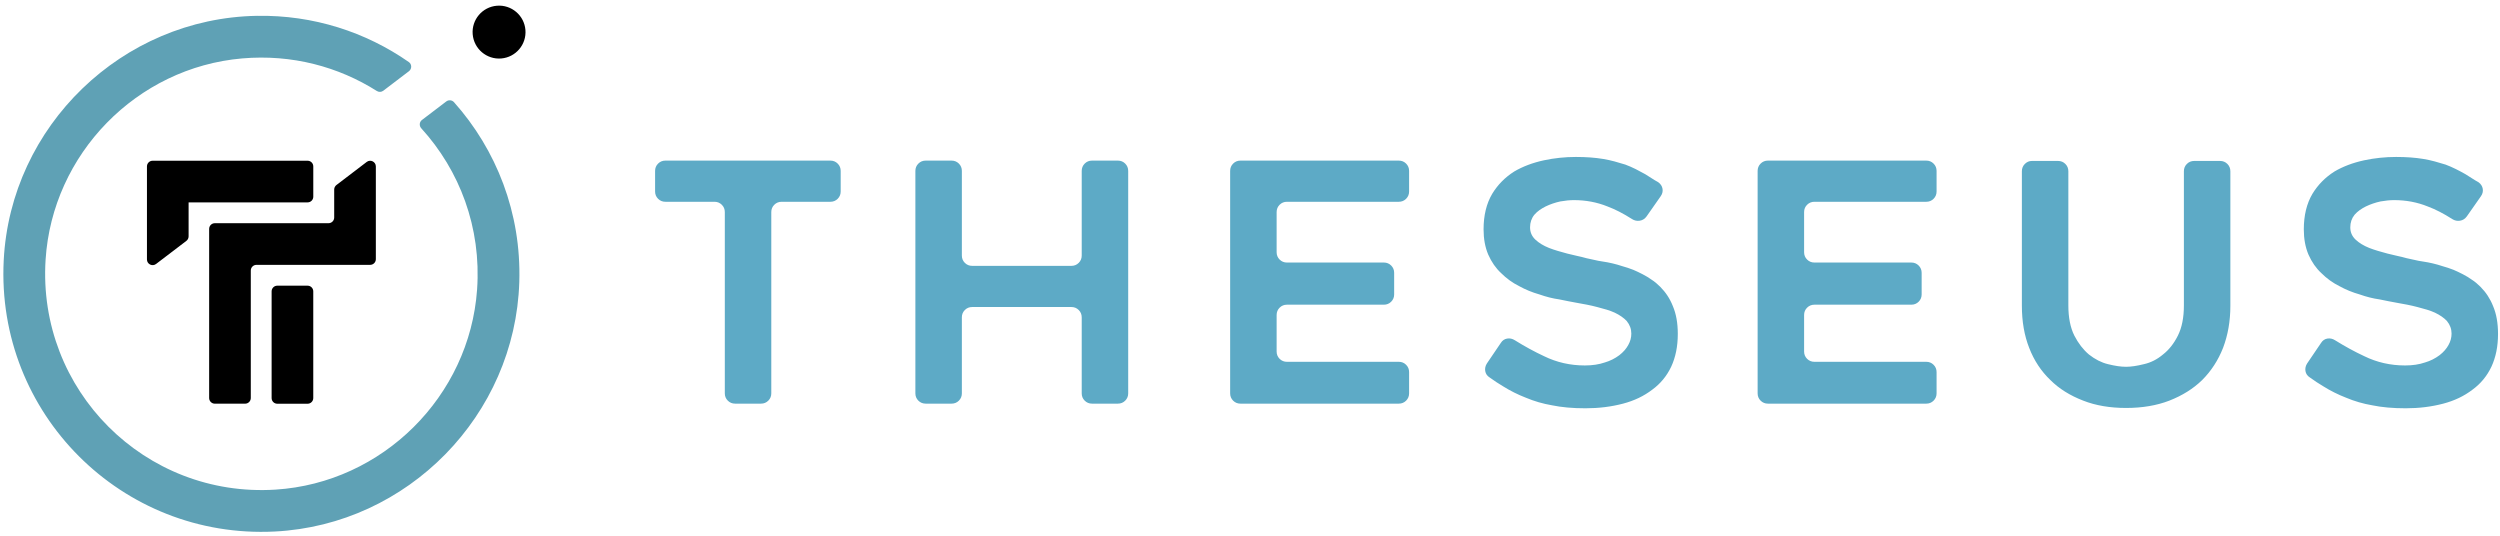 <?xml version="1.0" encoding="UTF-8"?>
<svg width="252px" height="54px" viewBox="0 0 252 54" version="1.1" xmlns="http://www.w3.org/2000/svg" xmlns:xlink="http://www.w3.org/1999/xlink">
    <title>Theseus_Logo_RGB</title>
    <g id="Symbols" stroke="none" stroke-width="1" fill="none" fill-rule="evenodd">
        <g id="Top-Nav" transform="translate(-360, -23)">
            <g id="Theseus_Logo_RGB" transform="translate(360, 23)">
                <path d="M50.525,5.894 L50.525,5.894 C49.057,6.015 47.769,4.923 47.647,3.455 C47.526,1.987 48.618,0.699 50.086,0.578 C51.554,0.457 52.842,1.549 52.963,3.017 C53.084,4.484 51.992,5.772 50.525,5.894" id="Fill-1" fill="#000000"></path>
                <path d="M27.951,40.697 L31.005,40.697 C31.321,40.697 31.577,40.441 31.577,40.126 L31.577,29.368 C31.577,29.053 31.321,28.796 31.005,28.796 L27.951,28.796 C27.635,28.796 27.379,29.053 27.379,29.368 L27.379,40.126 C27.379,40.441 27.635,40.697 27.951,40.697 Z M21.654,40.691 L24.708,40.691 C25.024,40.691 25.28,40.435 25.28,40.119 L25.28,27.269 C25.28,26.953 25.536,26.697 25.852,26.697 L37.313,26.697 C37.628,26.697 37.885,26.441 37.885,26.125 L37.885,16.778 C37.885,16.304 37.342,16.035 36.966,16.322 L33.912,18.65 C33.77,18.759 33.687,18.927 33.687,19.105 L33.687,21.927 C33.687,22.243 33.43,22.499 33.115,22.499 L21.654,22.499 C21.338,22.499 21.082,22.755 21.082,23.072 L21.082,40.119 C21.082,40.435 21.338,40.691 21.654,40.691 Z M31.579,16.774 L31.579,19.828 C31.579,20.144 31.324,20.4 31.007,20.4 L19.011,20.4 L19.011,23.825 C19.011,24.004 18.928,24.172 18.786,24.28 L15.732,26.608 C15.355,26.896 14.813,26.627 14.813,26.154 L14.813,16.774 C14.813,16.458 15.069,16.202 15.385,16.202 L31.007,16.202 C31.324,16.202 31.579,16.458 31.579,16.774 L31.579,16.774 Z" id="Fill-2" fill="#000000"></path>
                <path d="M42.465,12.933 C46.321,17.166 48.535,22.92 48.09,29.193 C47.323,39.969 38.554,48.668 27.773,49.354 C14.61,50.19 3.757,39.336 4.596,26.173 C5.276,15.518 13.777,6.807 24.414,5.888 C29.424,5.455 34.115,6.723 37.985,9.172 C38.187,9.299 38.444,9.292 38.634,9.147 L41.223,7.177 C41.528,6.944 41.525,6.476 41.21,6.255 C36.881,3.236 31.593,1.498 25.893,1.596 C12.321,1.829 1.058,12.697 0.374,26.253 C-0.406,41.682 12.268,54.356 27.697,53.577 C41.114,52.899 51.93,41.853 52.345,28.426 C52.561,21.458 50.031,15.085 45.761,10.298 C45.562,10.075 45.221,10.047 44.984,10.227 L42.535,12.091 C42.266,12.296 42.237,12.684 42.465,12.933" id="Fill-3" fill="#5FA1B5"></path>
                <path d="M232.559,36.637 L233.965,34.562 C234.121,34.317 234.332,34.173 234.6,34.127 C234.867,34.083 235.125,34.139 235.37,34.295 C236.374,34.919 237.355,35.455 238.315,35.901 C239.587,36.525 240.959,36.838 242.431,36.838 C243.189,36.838 243.859,36.738 244.44,36.537 C244.975,36.381 245.465,36.135 245.912,35.801 C246.313,35.488 246.614,35.143 246.816,34.763 C247.017,34.407 247.117,34.027 247.117,33.625 C247.117,33.157 246.96,32.733 246.647,32.354 C246.357,32.042 245.957,31.763 245.443,31.517 C245.197,31.405 244.93,31.305 244.64,31.216 C244.35,31.127 244.026,31.038 243.669,30.948 C243.335,30.86 242.994,30.78 242.649,30.713 C242.302,30.647 241.94,30.58 241.561,30.513 C241.316,30.469 241.048,30.418 240.758,30.362 C240.468,30.307 240.166,30.245 239.855,30.179 C239.207,30.089 238.537,29.922 237.847,29.677 C237.132,29.475 236.452,29.197 235.805,28.84 C235.135,28.505 234.533,28.07 233.998,27.534 C233.463,27.043 233.028,26.419 232.693,25.661 C232.38,24.925 232.224,24.076 232.224,23.117 C232.224,21.712 232.514,20.518 233.094,19.536 C233.652,18.621 234.388,17.875 235.304,17.294 C236.173,16.78 237.177,16.402 238.315,16.156 C239.364,15.934 240.434,15.821 241.528,15.821 C242.554,15.821 243.469,15.888 244.273,16.022 C244.673,16.089 245.058,16.173 245.426,16.273 C245.794,16.373 246.157,16.48 246.514,16.591 C246.871,16.724 247.217,16.876 247.552,17.043 C247.886,17.21 248.21,17.383 248.522,17.561 C248.745,17.696 248.957,17.829 249.158,17.963 C249.358,18.097 249.582,18.231 249.827,18.365 C250.073,18.544 250.218,18.766 250.262,19.034 C250.307,19.301 250.24,19.559 250.062,19.804 L248.656,21.812 C248.477,22.058 248.248,22.203 247.97,22.247 C247.691,22.291 247.429,22.236 247.184,22.08 C246.313,21.522 245.488,21.098 244.707,20.808 C243.657,20.384 242.532,20.172 241.327,20.172 C241.126,20.172 240.908,20.183 240.674,20.205 C240.44,20.228 240.2,20.261 239.955,20.305 C239.442,20.418 238.951,20.585 238.482,20.808 C238.259,20.919 238.053,21.042 237.863,21.176 C237.674,21.31 237.5,21.466 237.345,21.644 C237.055,22.001 236.909,22.426 236.909,22.916 C236.909,23.407 237.088,23.82 237.444,24.154 C237.801,24.489 238.259,24.768 238.817,24.991 C239.106,25.103 239.403,25.203 239.704,25.292 C240.005,25.381 240.323,25.471 240.657,25.56 C240.992,25.649 241.321,25.727 241.644,25.794 C241.968,25.861 242.286,25.94 242.599,26.028 C242.844,26.073 243.1,26.129 243.368,26.196 C243.636,26.262 243.926,26.319 244.238,26.363 C244.55,26.408 244.874,26.469 245.208,26.547 C245.544,26.626 245.878,26.72 246.213,26.832 C246.391,26.876 246.575,26.932 246.765,26.999 C246.954,27.066 247.139,27.133 247.318,27.2 C247.585,27.312 247.891,27.456 248.238,27.634 C248.583,27.814 248.879,27.991 249.125,28.17 C249.302,28.282 249.464,28.4 249.609,28.522 C249.755,28.644 249.894,28.773 250.028,28.907 C250.585,29.465 251.009,30.111 251.3,30.848 C251.634,31.629 251.801,32.566 251.801,33.658 C251.801,34.909 251.579,36.012 251.132,36.972 C250.686,37.909 250.051,38.678 249.224,39.281 C248.377,39.928 247.395,40.396 246.28,40.687 C245.097,40.999 243.836,41.155 242.498,41.155 C241.204,41.155 240.077,41.055 239.118,40.854 C238.203,40.697 237.321,40.442 236.474,40.084 C236.073,39.928 235.682,39.755 235.304,39.565 C234.923,39.376 234.555,39.17 234.199,38.946 C233.976,38.812 233.752,38.673 233.529,38.528 C233.306,38.383 233.072,38.221 232.827,38.043 C232.582,37.887 232.437,37.674 232.391,37.406 C232.347,37.139 232.403,36.883 232.559,36.637 Z M209.995,40.386 C208.657,39.873 207.553,39.18 206.682,38.311 C205.746,37.418 205.031,36.336 204.541,35.064 C204.05,33.815 203.805,32.399 203.805,30.814 L203.805,17.26 C203.805,16.971 203.905,16.724 204.105,16.524 C204.307,16.324 204.541,16.223 204.809,16.223 L207.452,16.223 C207.742,16.223 207.987,16.324 208.188,16.524 C208.39,16.724 208.49,16.971 208.49,17.26 L208.49,30.78 C208.49,32.008 208.691,33.022 209.092,33.826 C209.493,34.607 209.984,35.243 210.564,35.734 C211.189,36.224 211.825,36.548 212.472,36.704 C212.829,36.793 213.158,36.861 213.459,36.905 C213.76,36.95 214.045,36.972 214.313,36.972 C214.803,36.972 215.406,36.883 216.12,36.704 C216.811,36.548 217.447,36.224 218.027,35.734 C218.63,35.266 219.132,34.629 219.533,33.826 C219.936,33.022 220.136,32.008 220.136,30.78 L220.136,17.26 C220.136,16.971 220.236,16.724 220.437,16.524 C220.638,16.324 220.883,16.223 221.173,16.223 L223.783,16.223 C224.073,16.223 224.32,16.324 224.52,16.524 C224.72,16.724 224.821,16.971 224.821,17.26 L224.821,30.814 C224.821,31.596 224.759,32.337 224.636,33.039 C224.514,33.742 224.329,34.417 224.085,35.064 C223.593,36.314 222.891,37.396 221.976,38.311 C221.084,39.18 219.979,39.873 218.664,40.386 C217.392,40.876 215.941,41.122 214.313,41.122 C212.684,41.122 211.244,40.876 209.995,40.386 Z M181.854,21.377 L181.854,25.426 C181.854,25.716 181.954,25.961 182.155,26.162 C182.357,26.363 182.602,26.464 182.892,26.464 L192.664,26.464 C192.953,26.464 193.199,26.564 193.4,26.765 C193.601,26.966 193.702,27.211 193.702,27.501 L193.702,29.677 C193.702,29.966 193.601,30.212 193.4,30.413 C193.199,30.613 192.953,30.713 192.664,30.713 L182.892,30.713 C182.602,30.713 182.357,30.814 182.155,31.014 C181.954,31.216 181.854,31.461 181.854,31.751 L181.854,35.433 C181.854,35.722 181.954,35.968 182.155,36.169 C182.357,36.369 182.602,36.47 182.892,36.47 L194.17,36.47 C194.459,36.47 194.705,36.57 194.905,36.771 C195.106,36.972 195.207,37.217 195.207,37.507 L195.207,39.65 C195.207,39.939 195.106,40.185 194.905,40.386 C194.705,40.586 194.459,40.687 194.17,40.687 L178.206,40.687 C177.917,40.687 177.671,40.586 177.47,40.386 C177.269,40.185 177.169,39.939 177.169,39.65 L177.169,17.227 C177.169,16.937 177.269,16.692 177.47,16.491 C177.671,16.29 177.917,16.189 178.206,16.189 L194.17,16.189 C194.459,16.189 194.705,16.29 194.905,16.491 C195.106,16.692 195.207,16.937 195.207,17.227 L195.207,19.301 C195.207,19.592 195.106,19.837 194.905,20.038 C194.705,20.239 194.459,20.339 194.17,20.339 L182.892,20.339 C182.602,20.339 182.357,20.44 182.155,20.641 C181.954,20.841 181.854,21.087 181.854,21.377 Z M149.879,36.637 L151.285,34.562 C151.441,34.317 151.653,34.173 151.921,34.127 C152.188,34.083 152.444,34.139 152.691,34.295 C153.695,34.919 154.676,35.455 155.636,35.901 C156.908,36.525 158.279,36.838 159.752,36.838 C160.51,36.838 161.179,36.738 161.761,36.537 C162.296,36.381 162.786,36.135 163.233,35.801 C163.633,35.488 163.935,35.143 164.136,34.763 C164.337,34.407 164.437,34.027 164.437,33.625 C164.437,33.157 164.281,32.733 163.968,32.354 C163.678,32.042 163.278,31.763 162.764,31.517 C162.518,31.405 162.25,31.305 161.961,31.216 C161.671,31.127 161.347,31.038 160.99,30.948 C160.656,30.86 160.315,30.78 159.969,30.713 C159.623,30.647 159.261,30.58 158.882,30.513 C158.636,30.469 158.368,30.418 158.079,30.362 C157.789,30.307 157.487,30.245 157.175,30.179 C156.528,30.089 155.858,29.922 155.167,29.677 C154.453,29.475 153.773,29.197 153.126,28.84 C152.456,28.505 151.854,28.07 151.318,27.534 C150.784,27.043 150.348,26.419 150.013,25.661 C149.7,24.925 149.544,24.076 149.544,23.117 C149.544,21.712 149.835,20.518 150.415,19.536 C150.972,18.621 151.709,17.875 152.623,17.294 C153.494,16.78 154.498,16.402 155.636,16.156 C156.684,15.934 157.755,15.821 158.848,15.821 C159.874,15.821 160.79,15.888 161.592,16.022 C161.994,16.089 162.379,16.173 162.747,16.273 C163.116,16.373 163.478,16.48 163.835,16.591 C164.191,16.724 164.537,16.876 164.873,17.043 C165.207,17.21 165.529,17.383 165.843,17.561 C166.066,17.696 166.278,17.829 166.478,17.963 C166.68,18.097 166.902,18.231 167.148,18.365 C167.394,18.544 167.539,18.766 167.583,19.034 C167.628,19.301 167.561,19.559 167.382,19.804 L165.976,21.812 C165.798,22.058 165.569,22.203 165.291,22.247 C165.011,22.291 164.75,22.236 164.504,22.08 C163.633,21.522 162.808,21.098 162.028,20.808 C160.978,20.384 159.852,20.172 158.648,20.172 C158.447,20.172 158.229,20.183 157.995,20.205 C157.76,20.228 157.521,20.261 157.275,20.305 C156.762,20.418 156.272,20.585 155.803,20.808 C155.58,20.919 155.374,21.042 155.184,21.176 C154.994,21.31 154.821,21.466 154.665,21.644 C154.375,22.001 154.23,22.426 154.23,22.916 C154.23,23.407 154.409,23.82 154.765,24.154 C155.122,24.489 155.58,24.768 156.138,24.991 C156.427,25.103 156.724,25.203 157.025,25.292 C157.326,25.381 157.644,25.471 157.978,25.56 C158.312,25.649 158.642,25.727 158.965,25.794 C159.289,25.861 159.607,25.94 159.919,26.028 C160.165,26.073 160.421,26.129 160.689,26.196 C160.957,26.262 161.246,26.319 161.559,26.363 C161.871,26.408 162.195,26.469 162.529,26.547 C162.864,26.626 163.199,26.72 163.534,26.832 C163.712,26.876 163.896,26.932 164.086,26.999 C164.275,27.066 164.46,27.133 164.638,27.2 C164.906,27.312 165.212,27.456 165.558,27.634 C165.904,27.814 166.2,27.991 166.446,28.17 C166.623,28.282 166.785,28.4 166.93,28.522 C167.075,28.644 167.215,28.773 167.349,28.907 C167.906,29.465 168.33,30.111 168.62,30.848 C168.955,31.629 169.122,32.566 169.122,33.658 C169.122,34.909 168.9,36.012 168.453,36.972 C168.007,37.909 167.371,38.678 166.545,39.281 C165.698,39.928 164.716,40.396 163.601,40.687 C162.418,40.999 161.157,41.155 159.819,41.155 C158.525,41.155 157.398,41.055 156.439,40.854 C155.524,40.697 154.643,40.442 153.795,40.084 C153.393,39.928 153.003,39.755 152.623,39.565 C152.244,39.376 151.876,39.17 151.52,38.946 C151.296,38.812 151.073,38.673 150.85,38.528 C150.627,38.383 150.393,38.221 150.147,38.043 C149.901,37.887 149.756,37.674 149.712,37.406 C149.667,37.139 149.723,36.883 149.879,36.637 Z M128.684,21.377 L128.684,25.426 C128.684,25.716 128.785,25.961 128.985,26.162 C129.186,26.363 129.432,26.464 129.721,26.464 L139.494,26.464 C139.783,26.464 140.029,26.564 140.23,26.765 C140.431,26.966 140.531,27.211 140.531,27.501 L140.531,29.677 C140.531,29.966 140.431,30.212 140.23,30.413 C140.029,30.613 139.783,30.713 139.494,30.713 L129.721,30.713 C129.432,30.713 129.186,30.814 128.985,31.014 C128.785,31.216 128.684,31.461 128.684,31.751 L128.684,35.433 C128.684,35.722 128.785,35.968 128.985,36.169 C129.186,36.369 129.432,36.47 129.721,36.47 L141,36.47 C141.289,36.47 141.535,36.57 141.736,36.771 C141.937,36.972 142.037,37.217 142.037,37.507 L142.037,39.65 C142.037,39.939 141.937,40.185 141.736,40.386 C141.535,40.586 141.289,40.687 141,40.687 L125.036,40.687 C124.746,40.687 124.501,40.586 124.3,40.386 C124.099,40.185 123.999,39.939 123.999,39.65 L123.999,17.227 C123.999,16.937 124.099,16.692 124.3,16.491 C124.501,16.29 124.746,16.189 125.036,16.189 L141,16.189 C141.289,16.189 141.535,16.29 141.736,16.491 C141.937,16.692 142.037,16.937 142.037,17.227 L142.037,19.301 C142.037,19.592 141.937,19.837 141.736,20.038 C141.535,20.239 141.289,20.339 141,20.339 L129.721,20.339 C129.432,20.339 129.186,20.44 128.985,20.641 C128.785,20.841 128.684,21.087 128.684,21.377 Z M113.722,17.227 L113.722,39.65 C113.722,39.939 113.622,40.185 113.421,40.386 C113.22,40.586 112.974,40.687 112.684,40.687 L110.075,40.687 C109.784,40.687 109.539,40.586 109.338,40.386 C109.138,40.185 109.037,39.939 109.037,39.65 L109.037,31.986 C109.037,31.695 108.937,31.45 108.735,31.249 C108.535,31.049 108.289,30.948 107.999,30.948 L97.994,30.948 C97.703,30.948 97.458,31.049 97.257,31.249 C97.056,31.45 96.956,31.695 96.956,31.986 L96.956,39.65 C96.956,39.939 96.855,40.185 96.655,40.386 C96.454,40.586 96.208,40.687 95.918,40.687 L93.308,40.687 C93.018,40.687 92.773,40.586 92.572,40.386 C92.371,40.185 92.27,39.939 92.27,39.65 L92.27,17.227 C92.27,16.937 92.371,16.692 92.572,16.491 C92.773,16.29 93.018,16.189 93.308,16.189 L95.918,16.189 C96.208,16.189 96.454,16.29 96.655,16.491 C96.855,16.692 96.956,16.937 96.956,17.227 L96.956,25.761 C96.956,26.051 97.056,26.297 97.257,26.497 C97.458,26.698 97.703,26.798 97.994,26.798 L107.999,26.798 C108.289,26.798 108.535,26.698 108.735,26.497 C108.937,26.297 109.037,26.051 109.037,25.761 L109.037,17.227 C109.037,16.937 109.138,16.692 109.338,16.491 C109.539,16.29 109.784,16.189 110.075,16.189 L112.684,16.189 C112.974,16.189 113.22,16.29 113.421,16.491 C113.622,16.692 113.722,16.937 113.722,17.227 Z M83.703,20.339 L78.784,20.339 C78.494,20.339 78.248,20.44 78.047,20.641 C77.847,20.841 77.746,21.087 77.746,21.377 L77.746,39.65 C77.746,39.939 77.646,40.185 77.445,40.386 C77.244,40.586 76.998,40.687 76.709,40.687 L74.099,40.687 C73.809,40.687 73.563,40.586 73.363,40.386 C73.161,40.185 73.061,39.939 73.061,39.65 L73.061,21.377 C73.061,21.087 72.961,20.841 72.76,20.641 C72.559,20.44 72.313,20.339 72.024,20.339 L67.071,20.339 C66.78,20.339 66.535,20.239 66.335,20.038 C66.134,19.837 66.033,19.592 66.033,19.301 L66.033,17.227 C66.033,16.937 66.134,16.692 66.335,16.491 C66.535,16.29 66.78,16.189 67.071,16.189 L83.703,16.189 C83.993,16.189 84.239,16.29 84.44,16.491 C84.64,16.692 84.741,16.937 84.741,17.227 L84.741,19.301 C84.741,19.592 84.64,19.837 84.44,20.038 C84.239,20.239 83.993,20.339 83.703,20.339 L83.703,20.339 Z" id="Fill-4" fill="#5DAAC6"></path>
            </g>
        </g>
    </g>
</svg>